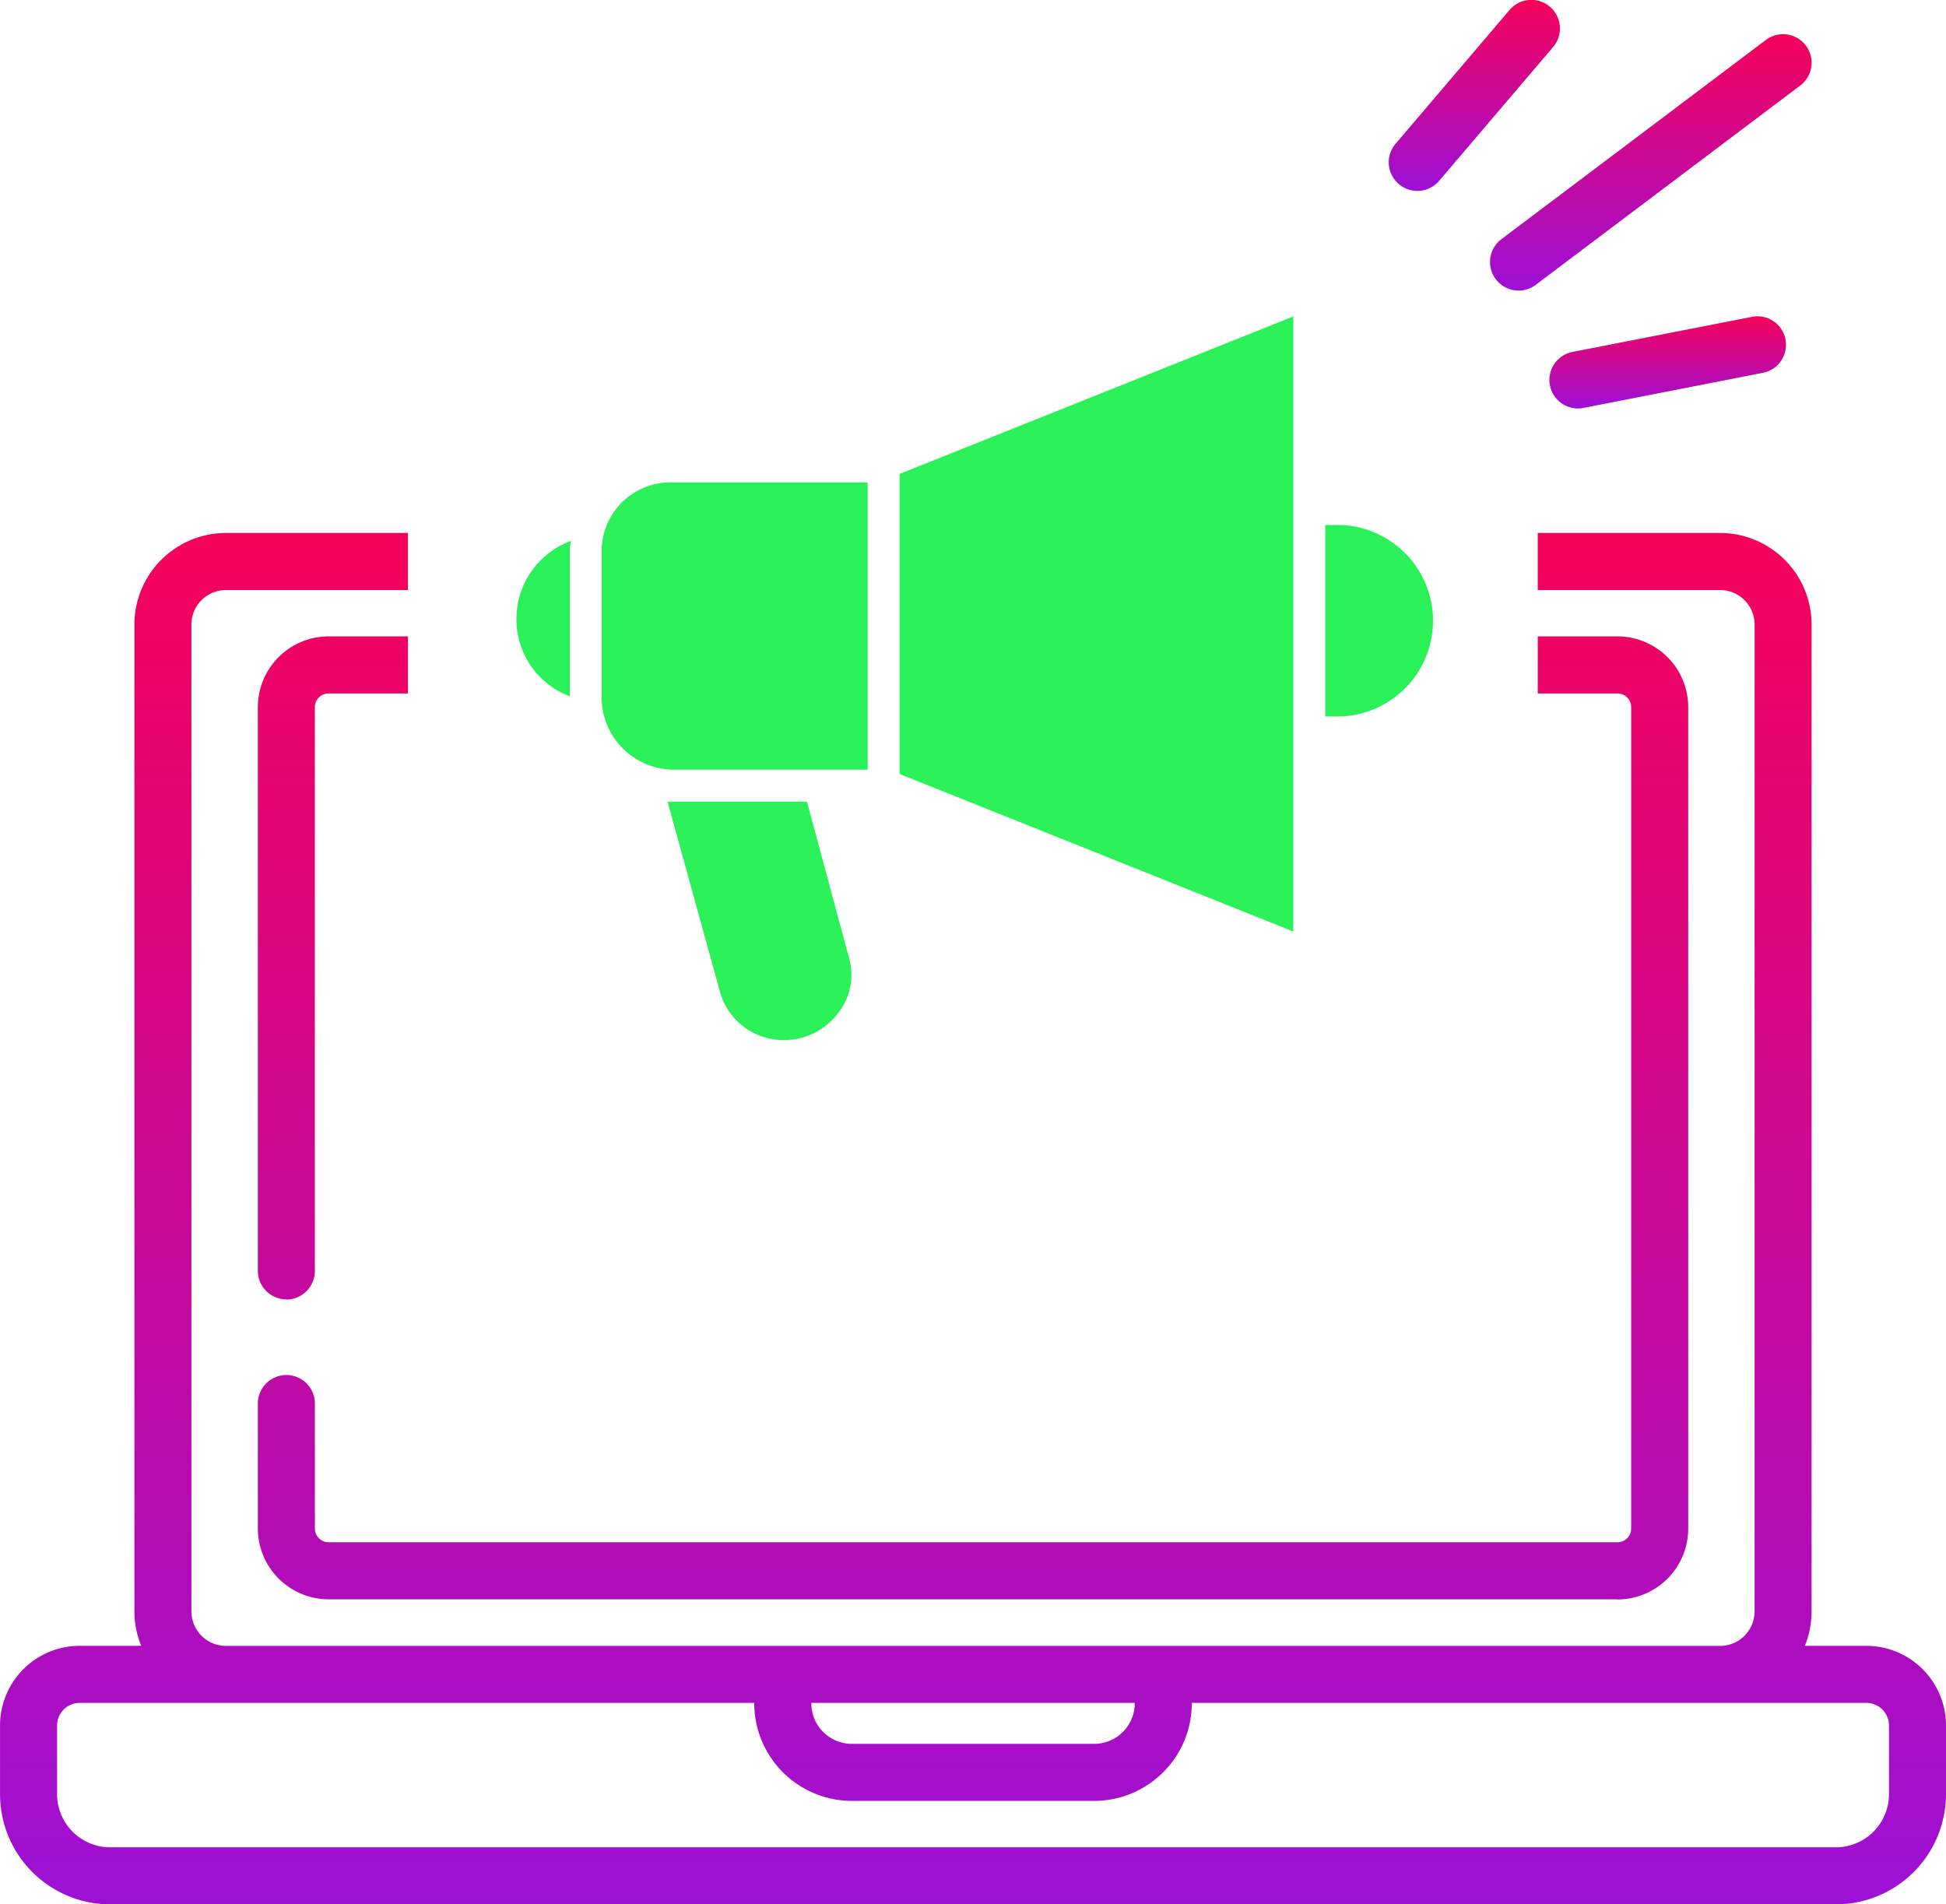 <svg xmlns="http://www.w3.org/2000/svg" xmlns:xlink="http://www.w3.org/1999/xlink" width="62.009" height="60.681" viewBox="0 0 62.009 60.681"><defs><linearGradient id="a" x1="0.5" x2="0.5" y2="1" gradientUnits="objectBoundingBox"><stop offset="0" stop-color="#f50159"/><stop offset="1" stop-color="#9c10d6"/></linearGradient></defs><g transform="translate(-801 -3367)"><path d="M-62.5-1945.263h-54.99a3.514,3.514,0,0,1-3.509-3.51v-2.19a2.54,2.54,0,0,1,2.537-2.538h1.961a2.891,2.891,0,0,1-.216-1.1v-31.444a2.919,2.919,0,0,1,2.916-2.916h5.8v1.818h-5.8a1.1,1.1,0,0,0-1.1,1.1v31.444a1.1,1.1,0,0,0,1.1,1.1H-66.19a1.1,1.1,0,0,0,1.1-1.1v-31.444a1.1,1.1,0,0,0-1.1-1.1H-72v-1.818h5.81a2.919,2.919,0,0,1,2.916,2.916v31.444a2.907,2.907,0,0,1-.215,1.1h1.96a2.541,2.541,0,0,1,2.538,2.538v2.19A3.514,3.514,0,0,1-62.5-1945.263Zm-55.962-6.42a.72.72,0,0,0-.719.72v2.19a1.693,1.693,0,0,0,1.691,1.692H-62.5a1.694,1.694,0,0,0,1.692-1.692v-2.19a.721.721,0,0,0-.72-.72H-83.023v.013a3.114,3.114,0,0,1-3.11,3.11h-7.723a3.114,3.114,0,0,1-3.11-3.11v-.013Zm23.314,0v.013a1.294,1.294,0,0,0,1.292,1.293h7.723a1.294,1.294,0,0,0,1.291-1.293v-.013Zm25.688-3.3h-41.068a2.259,2.259,0,0,1-2.256-2.256v-3.982a.91.91,0,0,1,.909-.909.91.91,0,0,1,.909.909v3.982a.439.439,0,0,0,.438.438h41.068a.438.438,0,0,0,.437-.438v-26.172a.438.438,0,0,0-.437-.437H-72v-1.818h2.539a2.258,2.258,0,0,1,2.256,2.255v26.172A2.259,2.259,0,0,1-69.461-1954.978Zm-42.415-9.557a.91.91,0,0,1-.909-.909v-17.962a2.258,2.258,0,0,1,2.256-2.255H-108v1.818h-2.53a.438.438,0,0,0-.437.438v17.962A.91.91,0,0,1-111.876-1964.535Z" transform="translate(922 5372.944)" fill="url(#a)"/><path d="M365.718,11.351a.909.909,0,0,0,1.281-.1l3.633-4.265A.909.909,0,0,0,369.248,5.8l-3.633,4.265A.909.909,0,0,0,365.718,11.351Z" transform="translate(479.856 3361.515)" fill="url(#a)"/><path d="M392.226,22.29a.909.909,0,0,0,1.273.179l8.427-6.351a.909.909,0,1,0-1.094-1.452L392.4,21.017A.909.909,0,0,0,392.226,22.29Z" transform="translate(456.438 3353.607)" fill="url(#a)"/><path d="M414.2,88.74,408.5,89.854a.909.909,0,1,0,.349,1.784l5.695-1.114a.909.909,0,1,0-.349-1.784Z" transform="translate(442.619 3288.358)" fill="url(#a)"/><g transform="translate(817.457 3330.583)"><g transform="translate(0 46.498)"><path d="M0,159.211a2.611,2.611,0,0,0,1.7,2.475v-4.713c0-.068.034-.17.034-.237A2.645,2.645,0,0,0,0,159.211Z" transform="translate(0 -149.581)" fill="#2bf159"/><path d="M78.632,284.735H74.19l1.662,6.036a2.1,2.1,0,0,0,2.035,1.56,2.136,2.136,0,0,0,1.729-.848,1.967,1.967,0,0,0,.339-1.831Z" transform="translate(-69.375 -269.272)" fill="#2bf159"/><path d="M26.648,155.724h.034v-.034C26.682,155.724,26.682,155.724,26.648,155.724Z" transform="translate(-24.918 -148.603)" fill="#2bf159"/><path d="M397.335,148.9h-.271V155h.271a3.052,3.052,0,1,0,0-6.1Z" transform="translate(-371.292 -142.252)" fill="#2bf159"/><path d="M41.8,130.1v4.815a2.306,2.306,0,0,0,2.306,2.238h6.172V128H44.1A2.2,2.2,0,0,0,41.8,130.1Z" transform="translate(-39.086 -122.71)" fill="#2bf159"/><path d="M188.084,61.079,200.631,66.1V46.5l-12.547,5.019Z" transform="translate(-175.876 -46.498)" fill="#2bf159"/></g></g></g></svg>